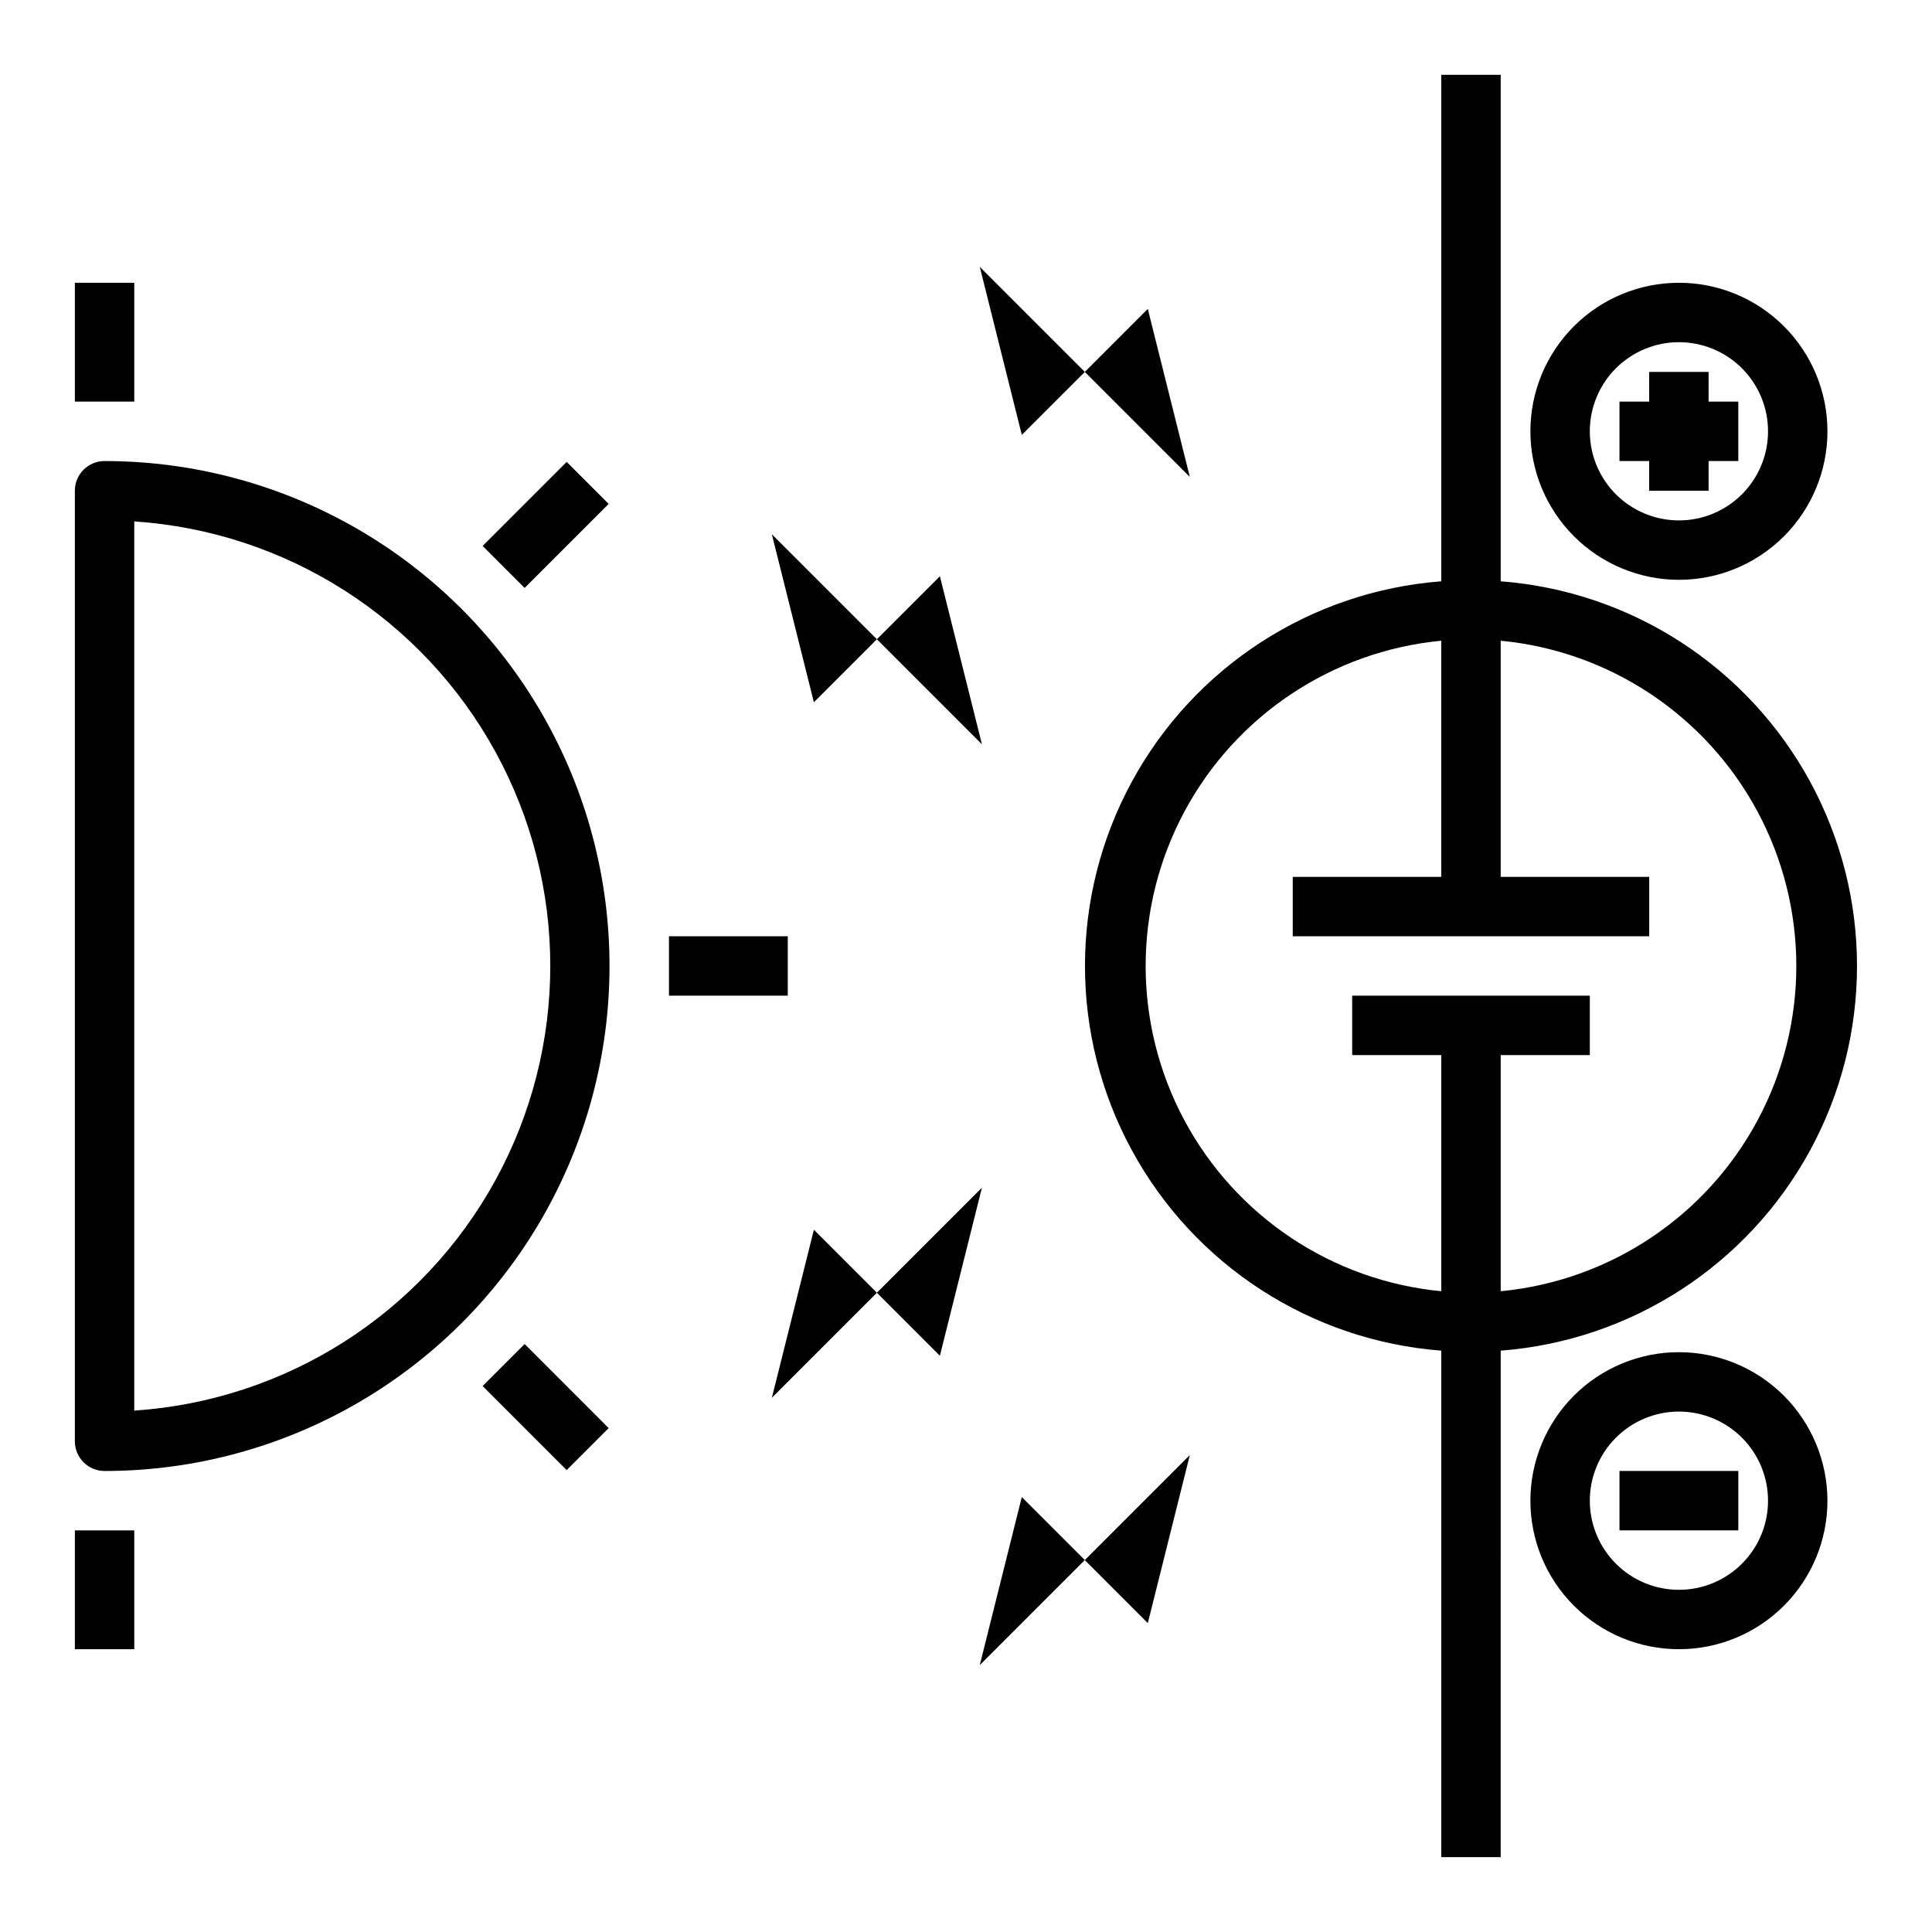 <?xml version="1.0" encoding="UTF-8"?>
<!-- Uploaded to: ICON Repo, www.svgrepo.com, Generator: ICON Repo Mixer Tools -->
<svg fill="#000000" width="800px" height="800px" version="1.1" viewBox="144 144 512 512" xmlns="http://www.w3.org/2000/svg">
 <g>
  <path d="m541.7 298.05v-134.22h-15.746v134.22c-34.566 2.652-65.438 22.641-82 53.098-16.566 30.457-16.566 67.234 0 97.691 16.562 30.457 47.434 50.449 82 53.098v134.22h15.742l0.004-134.22c34.57-2.648 65.438-22.641 82.004-53.098 16.562-30.457 16.562-67.234 0-97.691-16.566-30.457-47.434-50.445-82.004-53.098zm0 188.14v-62.582h23.617v-15.742h-62.977v15.742h23.617v62.582h-0.004c-28.844-2.758-54.398-19.762-68.082-45.305-13.684-25.543-13.684-56.238 0-81.781 13.684-25.543 39.238-42.551 68.082-45.309v62.582h-39.359v15.742h94.465v-15.742h-39.359v-62.582c28.844 2.758 54.398 19.766 68.082 45.309s13.684 56.238 0 81.781-39.238 42.547-68.082 45.305z"/>
  <path d="m588.93 297.66c10.441 0 20.453-4.148 27.832-11.531 7.383-7.379 11.531-17.391 11.531-27.832 0-10.438-4.148-20.449-11.531-27.832-7.379-7.379-17.391-11.527-27.832-11.527-10.438 0-20.449 4.148-27.832 11.527-7.379 7.383-11.527 17.395-11.527 27.832 0.012 10.438 4.164 20.441 11.543 27.82s17.383 11.527 27.816 11.543zm0-62.977c6.266 0 12.273 2.488 16.699 6.914 4.43 4.43 6.918 10.438 6.918 16.699 0 6.266-2.488 12.273-6.918 16.699-4.426 4.43-10.434 6.918-16.699 6.918-6.262 0-12.27-2.488-16.699-6.918-4.426-4.426-6.914-10.434-6.914-16.699 0-6.262 2.488-12.27 6.914-16.699 4.43-4.426 10.438-6.914 16.699-6.914z"/>
  <path d="m581.05 274.05h15.746v-7.871h7.871v-15.746h-7.871v-7.871h-15.746v7.871h-7.871v15.746h7.871z"/>
  <path d="m588.93 502.34c-10.438 0-20.449 4.144-27.832 11.527-7.379 7.383-11.527 17.395-11.527 27.832s4.148 20.449 11.527 27.832c7.383 7.379 17.395 11.527 27.832 11.527 10.441 0 20.453-4.148 27.832-11.527 7.383-7.383 11.531-17.395 11.531-27.832-0.016-10.434-4.164-20.441-11.543-27.82-7.379-7.375-17.383-11.527-27.82-11.539zm0 62.977c-6.262 0-12.27-2.488-16.699-6.918-4.426-4.43-6.914-10.438-6.914-16.699 0-6.266 2.488-12.27 6.914-16.699 4.43-4.43 10.438-6.918 16.699-6.918 6.266 0 12.273 2.488 16.699 6.918 4.43 4.43 6.918 10.434 6.918 16.699 0 6.262-2.488 12.27-6.918 16.699-4.426 4.43-10.434 6.918-16.699 6.918z"/>
  <path d="m573.18 533.82h31.488v15.742h-31.488z"/>
  <path d="m171.71 266.18c-4.348 0-7.875 3.523-7.875 7.871v251.9c0 2.09 0.832 4.09 2.309 5.566 1.477 1.477 3.477 2.309 5.566 2.309 47.809 0 91.988-25.508 115.89-66.914s23.906-92.418 0-133.82-68.086-66.91-115.89-66.91zm7.871 251.64v-235.64c40.238 2.672 76.328 25.695 95.711 61.055 19.387 35.359 19.387 78.168 0 113.53-19.383 35.363-55.473 58.383-95.711 61.059z"/>
  <path d="m271.9 288.68 22.27-22.27 11.133 11.133-22.27 22.27z"/>
  <path d="m163.84 218.94h15.742v31.488h-15.742z"/>
  <path d="m163.84 549.57h15.742v31.488h-15.742z"/>
  <path d="m271.9 511.32 11.133-11.133 22.27 22.273-11.133 11.133z"/>
  <path d="m321.28 392.12h31.488v15.742h-31.488z"/>
  <path d="m431.49 242.56-27.836-27.836 11.137 44.531z"/>
  <path d="m448.18 225.86-16.695 16.695 27.832 27.836z"/>
  <path d="m376.38 313.41-27.836-27.836 11.141 44.531z"/>
  <path d="m393.08 296.71-16.695 16.695 27.836 27.836z"/>
  <path d="m403.65 585.27 27.836-27.836-16.699-16.695z"/>
  <path d="m448.18 574.14 11.137-44.535-27.832 27.836z"/>
  <path d="m348.55 514.43 27.836-27.836-16.695-16.695z"/>
  <path d="m376.38 486.59 16.695 16.699 11.141-44.535z"/>
 </g>
</svg>